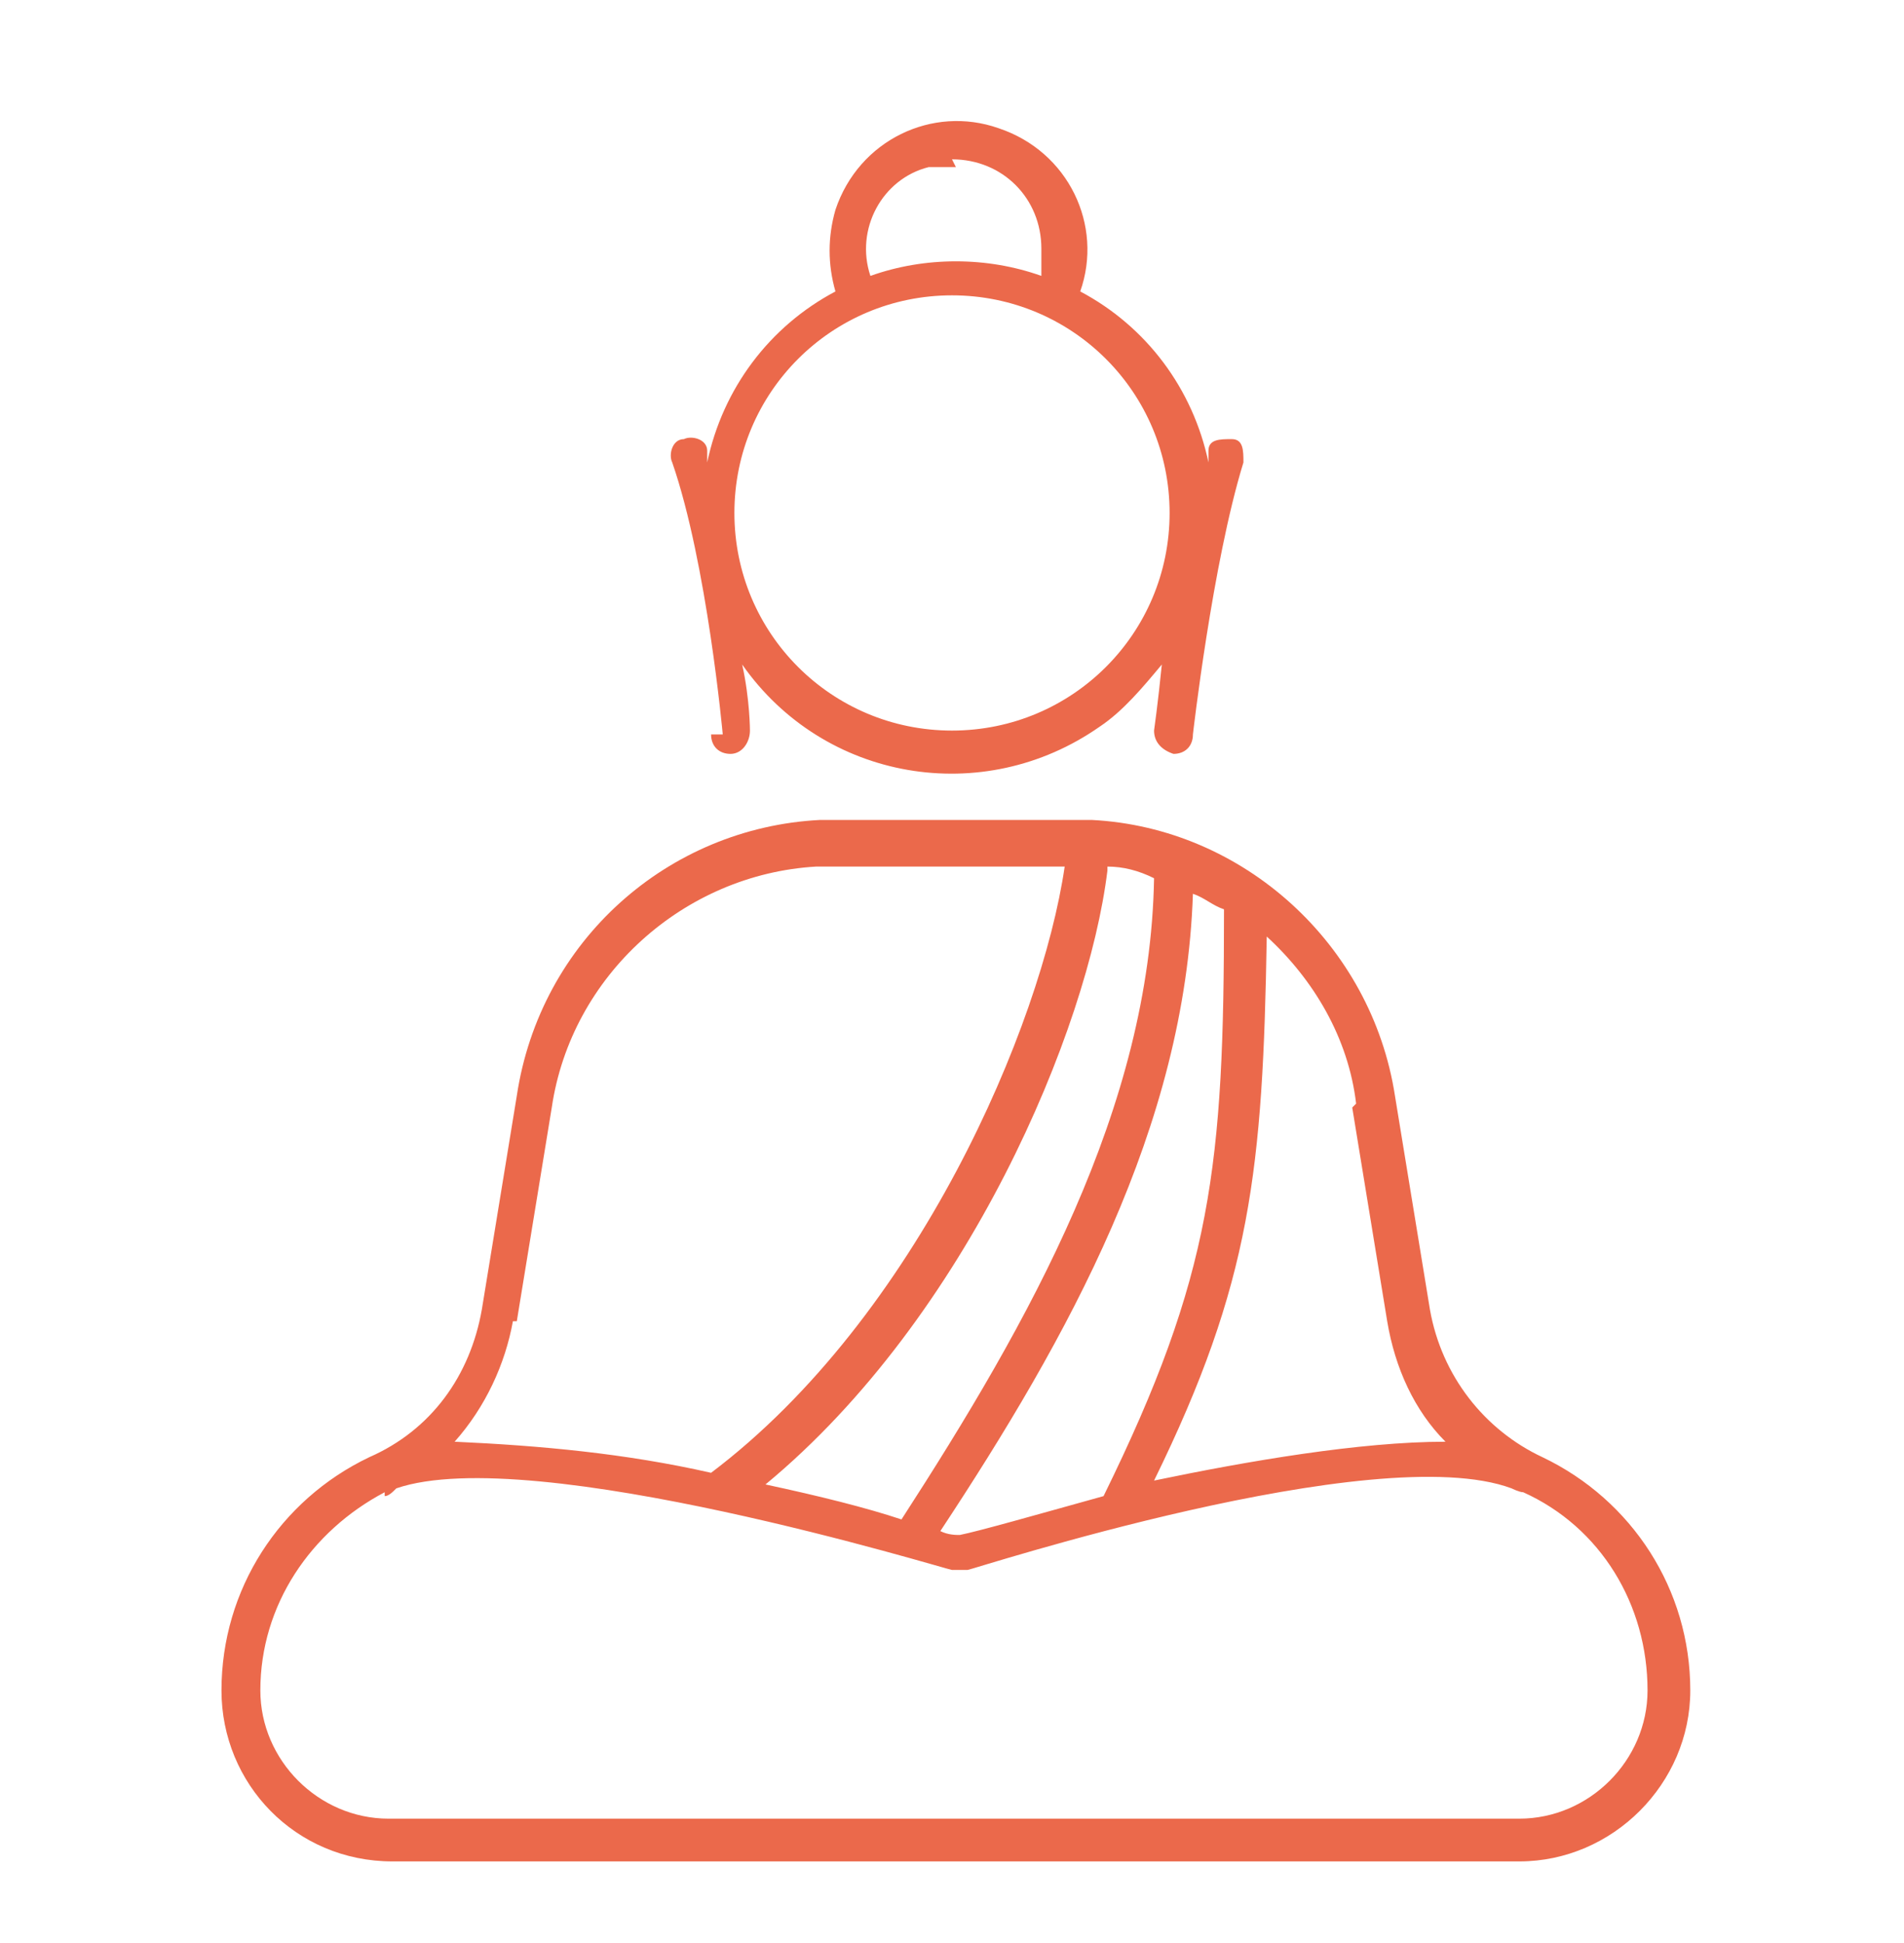 <?xml version="1.0" encoding="UTF-8"?>
<svg xmlns="http://www.w3.org/2000/svg" id="Calque_1" data-name="Calque 1" version="1.1" viewBox="0 0 49 50">
  <defs>
    <style>
      .cls-1 {
        fill: #eb694b;
        stroke-width: 0px;
      }
    </style>
  </defs>
  <path class="cls-1" d="M10,47.9h29.1c2.4,0,4.4-2,4.4-4.4h0c0-2.6-1.5-4.9-3.8-6-1.5-.7-2.6-2.1-2.9-3.8l-.9-5.5c-.6-3.9-3.9-6.9-7.8-7.1h-7c-3.9.2-7.2,3.1-7.8,7.1l-.9,5.5c-.3,1.7-1.3,3.1-2.9,3.8-2.3,1.1-3.8,3.4-3.8,6,0,2.4,1.9,4.4,4.4,4.4h0ZM34.8,28.5l.9,5.5c.2,1.2.7,2.3,1.5,3.1-2.2,0-5.1.5-7.5,1,2.5-5.1,2.8-8,2.9-14,1.2,1.1,2.1,2.6,2.3,4.3ZM31.5,23.4c0,6.6-.3,9.4-3.1,15.1-1.8.5-3.2.9-3.7,1-.1,0-.3,0-.5-.1,3.3-5,6.3-10.4,6.5-16.4.3.1.5.3.8.4ZM28.5,22.3c.4,0,.8.1,1.2.3-.1,5.9-3.2,11.4-6.5,16.5-.9-.3-2.1-.6-3.5-.9,5.2-4.3,8.3-11.7,8.8-15.8h0ZM13.3,34l.9-5.5c.5-3.4,3.4-6,6.8-6.2h6.4c-.6,4.1-3.8,11.6-9.1,15.6h0c-2.2-.5-4.4-.7-6.6-.8.8-.9,1.3-2,1.5-3.1ZM9.9,38.5c.1,0,.2-.1.3-.2,0,0,0,0,0,0,3.5-1.2,14.2,2.1,14.3,2.1,0,0,.1,0,.2,0s.1,0,.2,0c.1,0,10.5-3.4,14-2.1,0,0,0,0,0,0,0,0,.2.1.3.1,2,.9,3.2,2.9,3.2,5.1,0,1.8-1.5,3.3-3.3,3.3H10c-1.8,0-3.3-1.5-3.3-3.3,0-2.2,1.3-4.1,3.2-5.1h0Z"></path>
  <path class="cls-1" d="M18.3,18.9c0,.3.2.5.5.5s0,0,0,0c.3,0,.5-.3.5-.6h0c0,0,0-.8-.2-1.7,0,0,0,0,0,0,2.1,3,6.2,3.7,9.2,1.6.6-.4,1.1-1,1.6-1.6,0,0,0,0,0,0-.1,1-.2,1.7-.2,1.7,0,.3.2.5.5.6h0s0,0,0,0c.3,0,.5-.2.5-.5,0,0,.5-4.4,1.3-7,0-.3,0-.6-.3-.6-.3,0-.6,0-.6.3,0,0,0,.2,0,.3-.4-1.9-1.6-3.5-3.3-4.4.6-1.7-.3-3.6-2.1-4.2-1.7-.6-3.6.3-4.2,2.1-.2.7-.2,1.4,0,2.1-1.7.9-2.9,2.5-3.3,4.4,0,0,0-.2,0-.3,0-.3-.4-.4-.6-.3-.3,0-.4.4-.3.6.9,2.6,1.3,7,1.3,7ZM24.5,4.1c1.3,0,2.3,1,2.3,2.3,0,.2,0,.4,0,.7-1.4-.5-3-.5-4.4,0-.4-1.2.3-2.5,1.5-2.8.2,0,.4,0,.7,0ZM24.5,7.6c3.1,0,5.6,2.5,5.6,5.6s-2.5,5.6-5.6,5.6-5.6-2.5-5.6-5.6c0-3.1,2.5-5.6,5.6-5.6Z"></path>
</svg>

